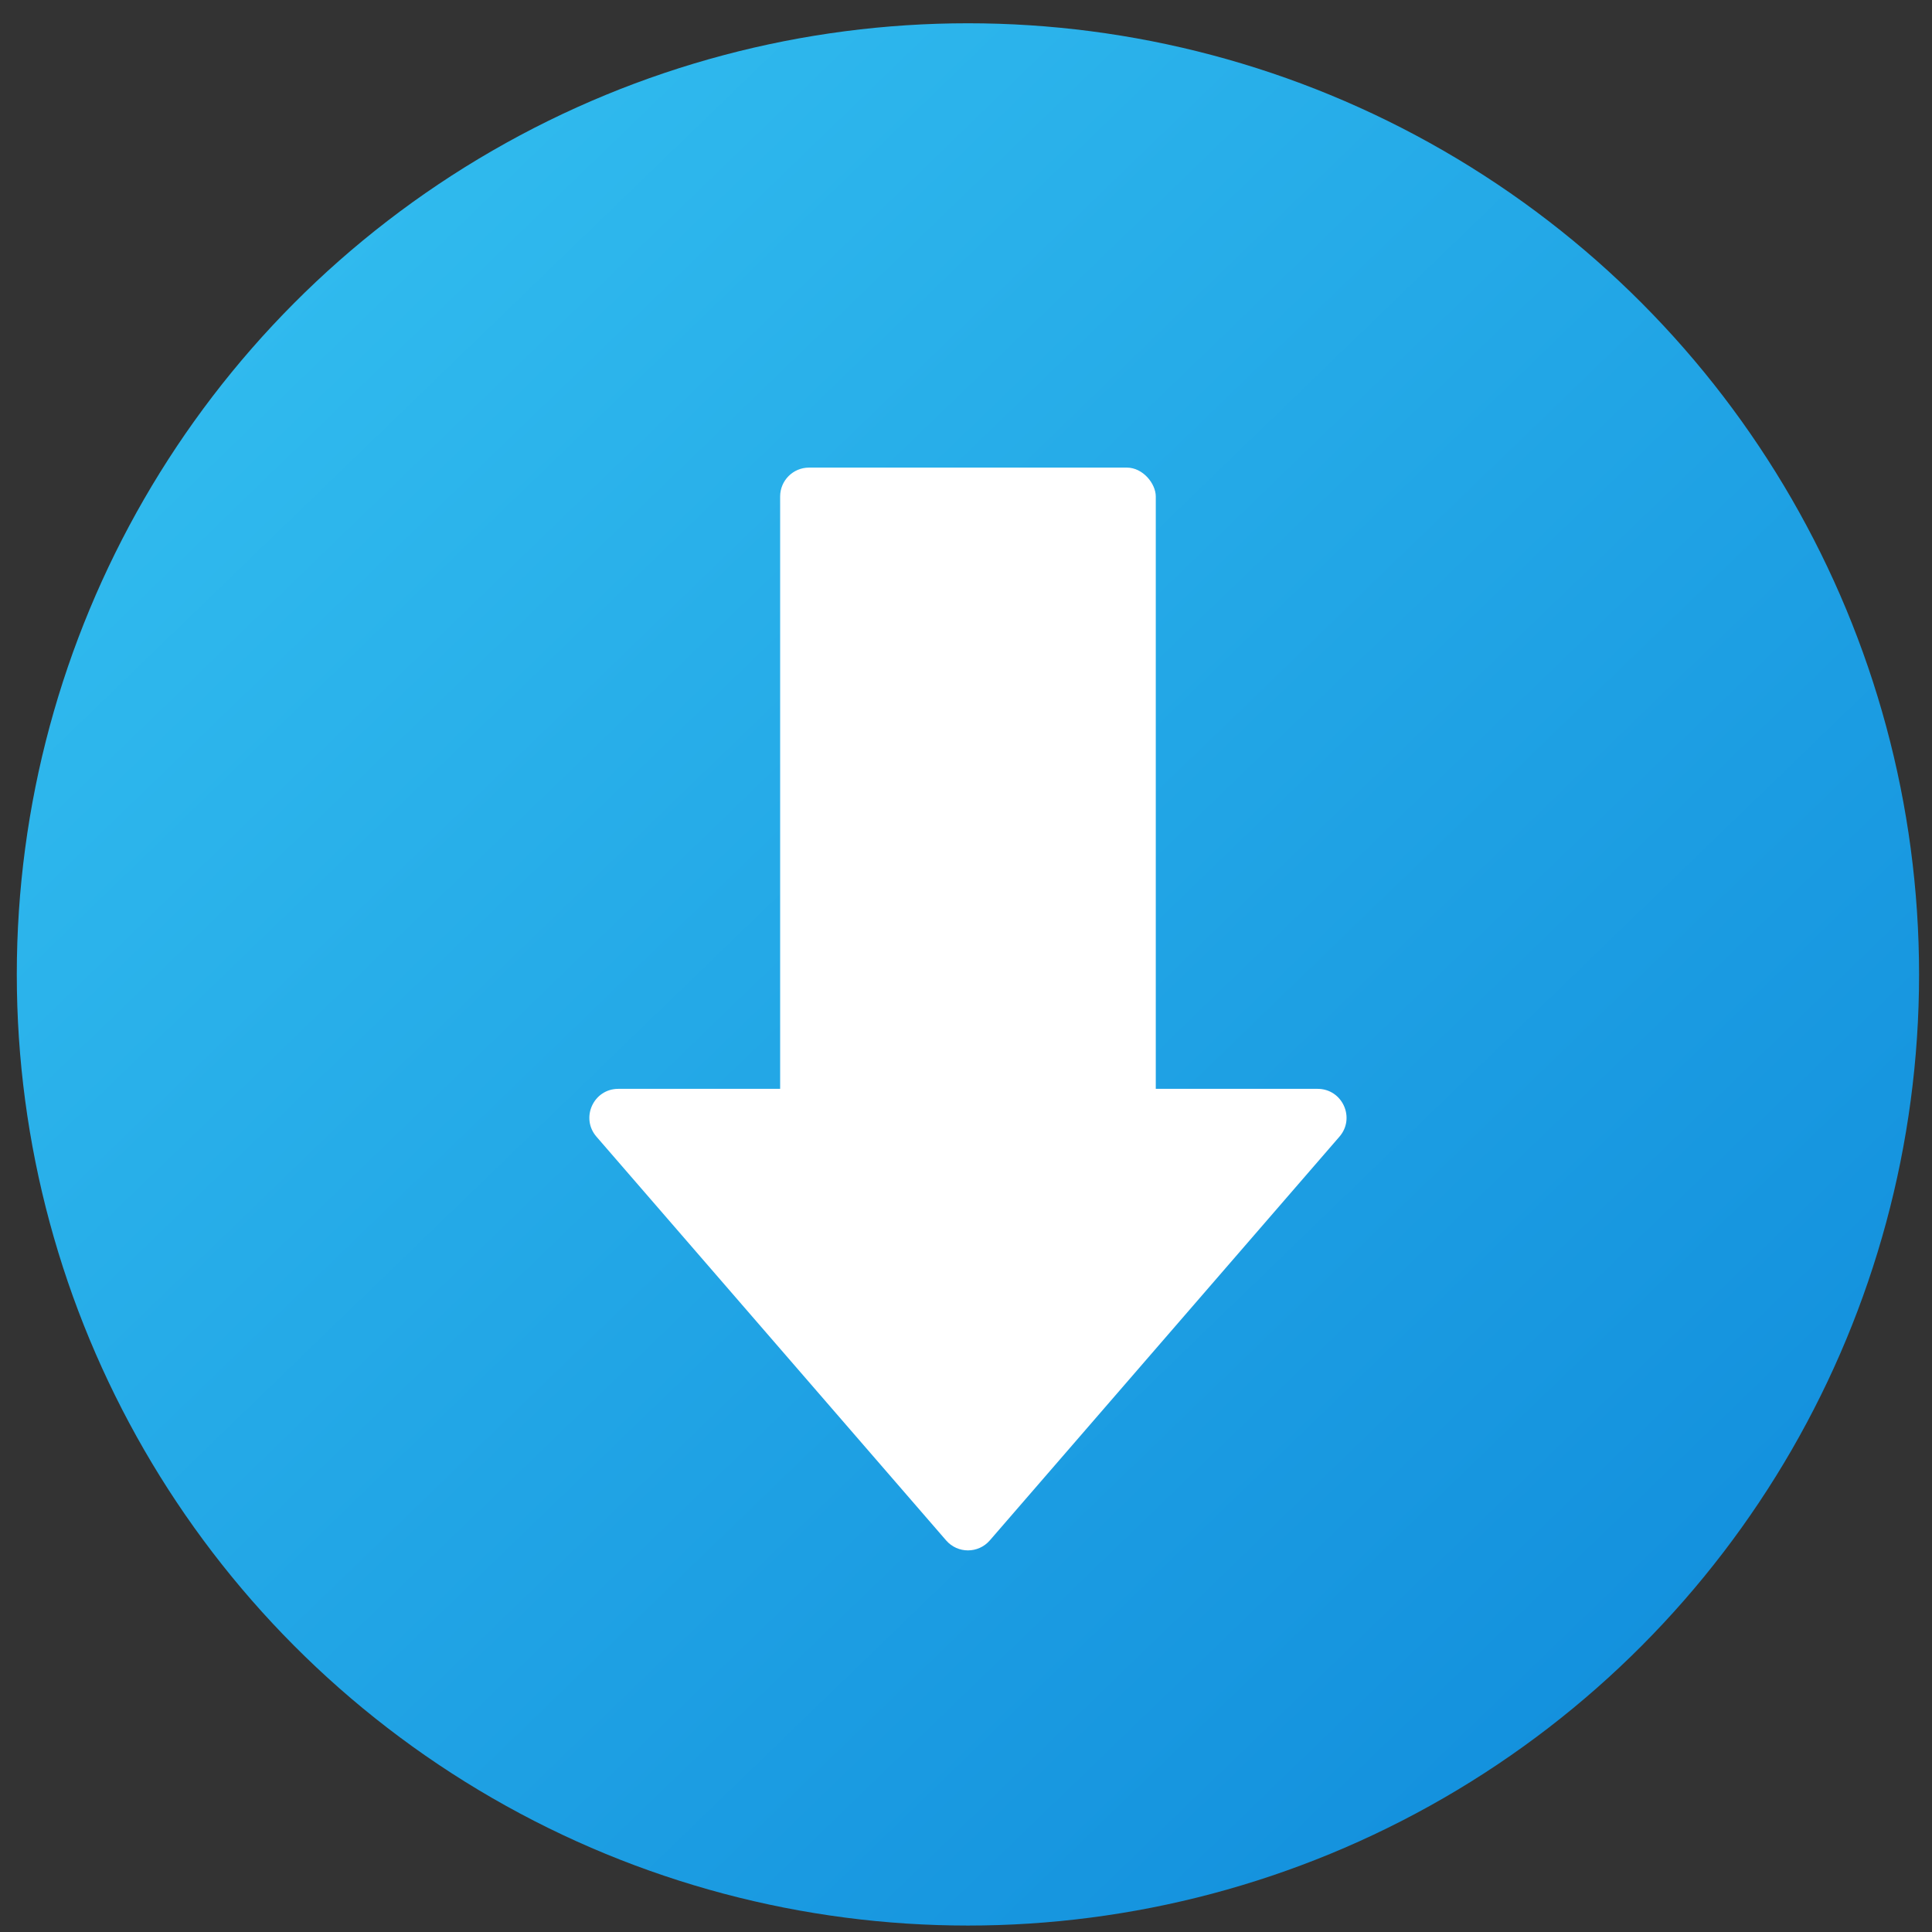 <svg xmlns="http://www.w3.org/2000/svg" width="65" height="65" viewBox="0 0 65 65" fill="none"><rect x="0" y="0" width="65" height="65" fill="#333333" stroke="none"/><circle cx="32.565" cy="32.783" r="32" fill="url(#paint0_linear_1630_9808)"></circle><path d="M33.301 51.825C32.913 52.273 32.218 52.273 31.831 51.825L20.067 38.242C19.522 37.612 19.969 36.633 20.802 36.633L44.329 36.633C45.162 36.633 45.61 37.612 45.064 38.242L33.301 51.825Z" fill="white"></path><rect x="26.247" y="15.732" width="12.638" height="22.36" rx="0.972" fill="white"></rect><defs><linearGradient id="paint0_linear_1630_9808" x1="5.565" y1="7.283" x2="62.565" y2="66.283" gradientUnits="userSpaceOnUse"><stop stop-color="#32BDEF"></stop><stop offset="1" stop-color="#0E89DA"></stop></linearGradient></defs></svg>